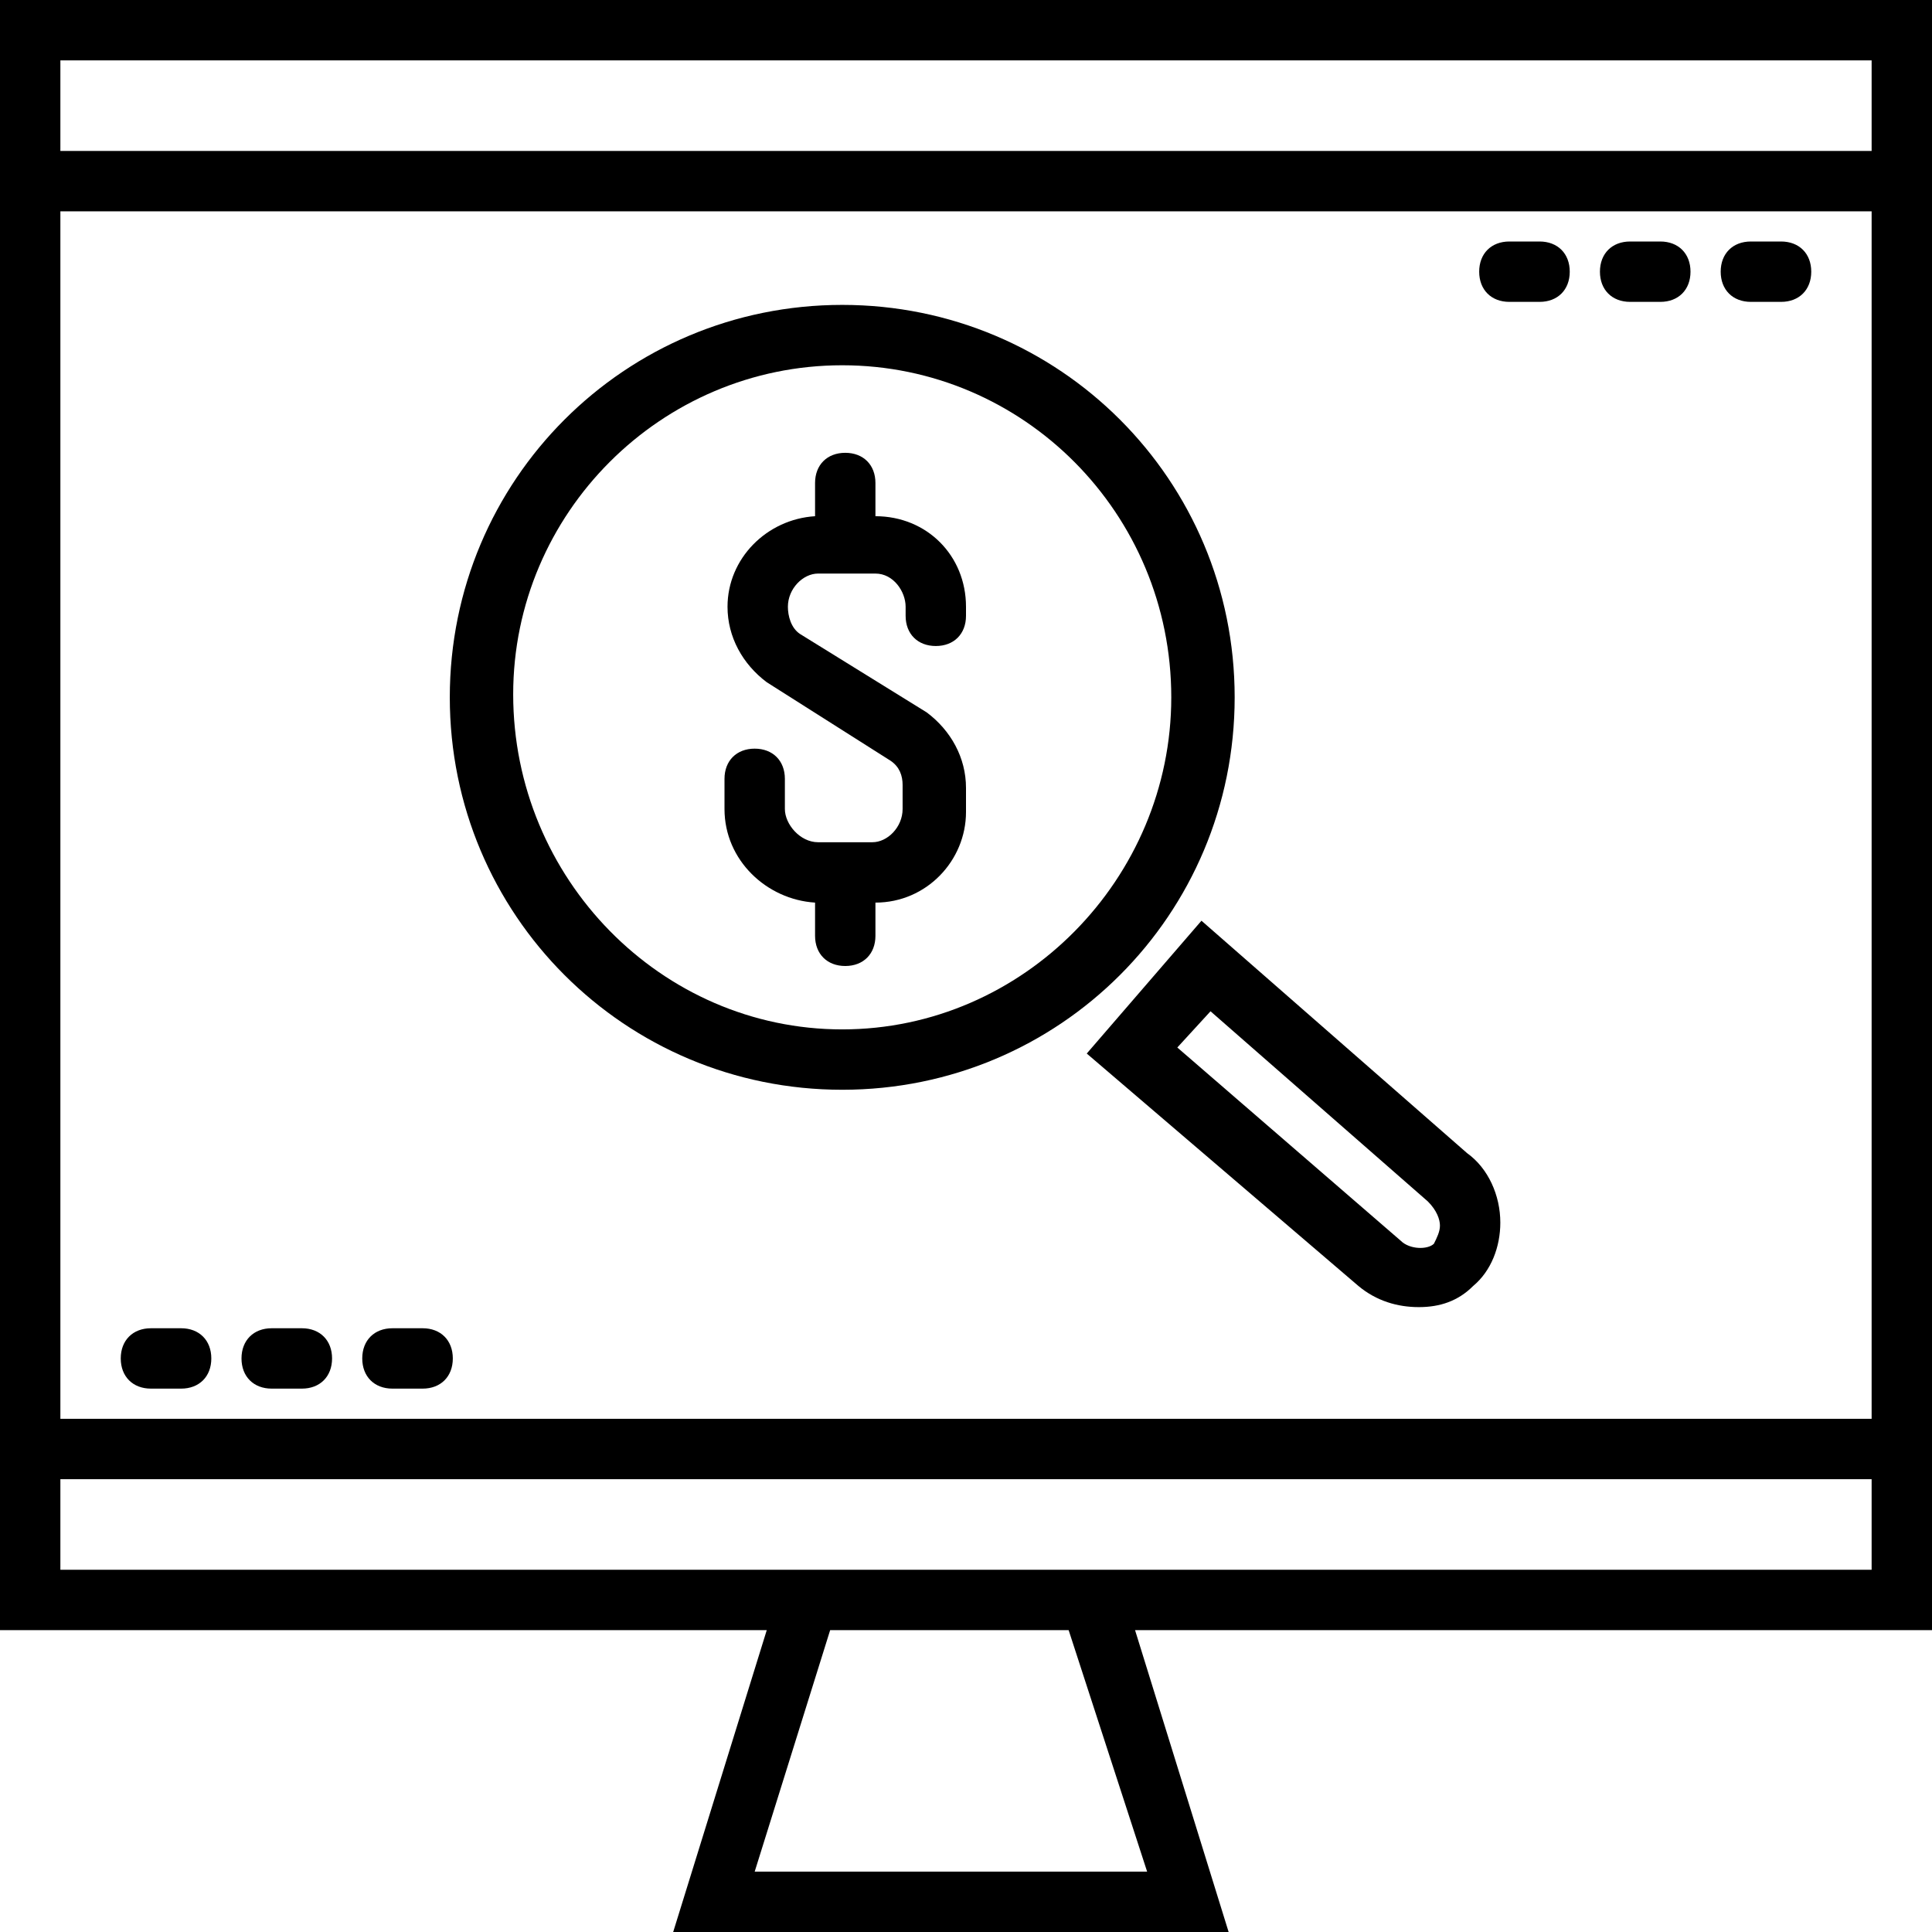 <?xml version="1.0" encoding="iso-8859-1"?>
<!-- Generator: Adobe Illustrator 19.0.0, SVG Export Plug-In . SVG Version: 6.00 Build 0)  -->
<svg version="1.1" id="Capa_1" xmlns="http://www.w3.org/2000/svg" xmlns:xlink="http://www.w3.org/1999/xlink" x="0px" y="0px"
	 viewBox="0 0 512 512" style="enable-background:new 0 0 512 512;" xml:space="preserve">
<g>
	<g>
		<path d="M80,352h-8c-4.8,0-8,3.2-8,8s3.2,8,8,8h8c4.8,0,8-3.2,8-8S84.8,352,80,352z"/>
	</g>
</g>
<g>
	<g>
		<path d="M112,352h-8c-4.8,0-8,3.2-8,8s3.2,8,8,8h8c4.8,0,8-3.2,8-8S116.8,352,112,352z"/>
	</g>
</g>
<g>
	<g>
		<path d="M48,352h-8c-4.8,0-8,3.2-8,8s3.2,8,8,8h8c4.8,0,8-3.2,8-8S52.8,352,48,352z"/>
	</g>
</g>
<g>
	<g>
		<path d="M440,64h-8c-4.8,0-8,3.2-8,8s3.2,8,8,8h8c4.8,0,8-3.2,8-8S444.8,64,440,64z"/>
	</g>
</g>
<g>
	<g>
		<path d="M472,64h-8c-4.8,0-8,3.2-8,8s3.2,8,8,8h8c4.8,0,8-3.2,8-8S476.8,64,472,64z"/>
	</g>
</g>
<g>
	<g>
		<path d="M408,64h-8c-4.8,0-8,3.2-8,8s3.2,8,8,8h8c4.8,0,8-3.2,8-8S412.8,64,408,64z"/>
	</g>
</g>
<g>
	<g>
		<path d="M512,0H0v432h203.2l-24.8,80h147.2l-24.8-80H512V0z M304,496H200l20-64h63.2L304,496z M496,416H295.2h-86.4H16v-24h480
			V416z M496,376H16V56h480V376z M496,40H16V16h480V40z"/>
	</g>
</g>
<g>
	<g>
		<path d="M223.2,80.8c-57.6,0-104,46.4-104,104s46.4,104,104,104s104-46.4,104-104C327.2,127.2,280.8,80.8,223.2,80.8z
			 M223.2,272.8c-48,0-87.2-40-87.2-88.8c0-48,39.2-87.2,87.2-87.2s87.2,39.2,87.2,88C310.4,232.8,271.2,272.8,223.2,272.8z"/>
	</g>
</g>
<g>
	<g>
		<path d="M388.8,305.6L318.4,244L288,279.2l72,61.6c4.8,4,10.4,5.6,16,5.6c5.6,0,10.4-1.6,14.4-5.6c4.8-4,7.2-10.4,7.2-16.8
			C397.6,316.8,394.4,309.6,388.8,305.6z M380,329.6c-1.6,1.6-6.4,1.6-8.8-0.8L312,277.6l8.8-9.6l57.6,50.4c2.4,2.4,3.2,4.8,3.2,6.4
			C381.6,326.4,380.8,328,380,329.6z"/>
	</g>
</g>
<g>
	<g>
		<path d="M248,171.2c4.8,0,8-3.2,8-8v-2.4c0-13.6-10.4-24-24-24V128c0-4.8-3.2-8-8-8s-8,3.2-8,8v8.8c-12.8,0.8-23.2,11.2-23.2,24
			c0,8,4,15.2,10.4,20l32.8,20.8c2.4,1.6,3.2,4,3.2,6.4v6.4c0,4.8-4,8.8-8,8.8h-14.4c-4.8,0-8.8-4.8-8.8-8.8v-8c0-4.8-3.2-8-8-8
			s-8,3.2-8,8v8c0,13.6,11.2,24,24,24.8v8.8c0,4.8,3.2,8,8,8s8-3.2,8-8v-8.8c13.6,0,24-11.2,24-24v-6.4c0-8-4-15.2-10.4-20L212,168
			c-2.4-1.6-3.2-4.8-3.2-7.2c0-4.8,4-8.8,8-8.8H232c4.8,0,8,4.8,8,8.8v2.4C240,168,243.2,171.2,248,171.2z"/>
	</g>
</g>
<g>
</g>
<g>
</g>
<g>
</g>
<g>
</g>
<g>
</g>
<g>
</g>
<g>
</g>
<g>
</g>
<g>
</g>
<g>
</g>
<g>
</g>
<g>
</g>
<g>
</g>
<g>
</g>
<g>
</g>
</svg>
